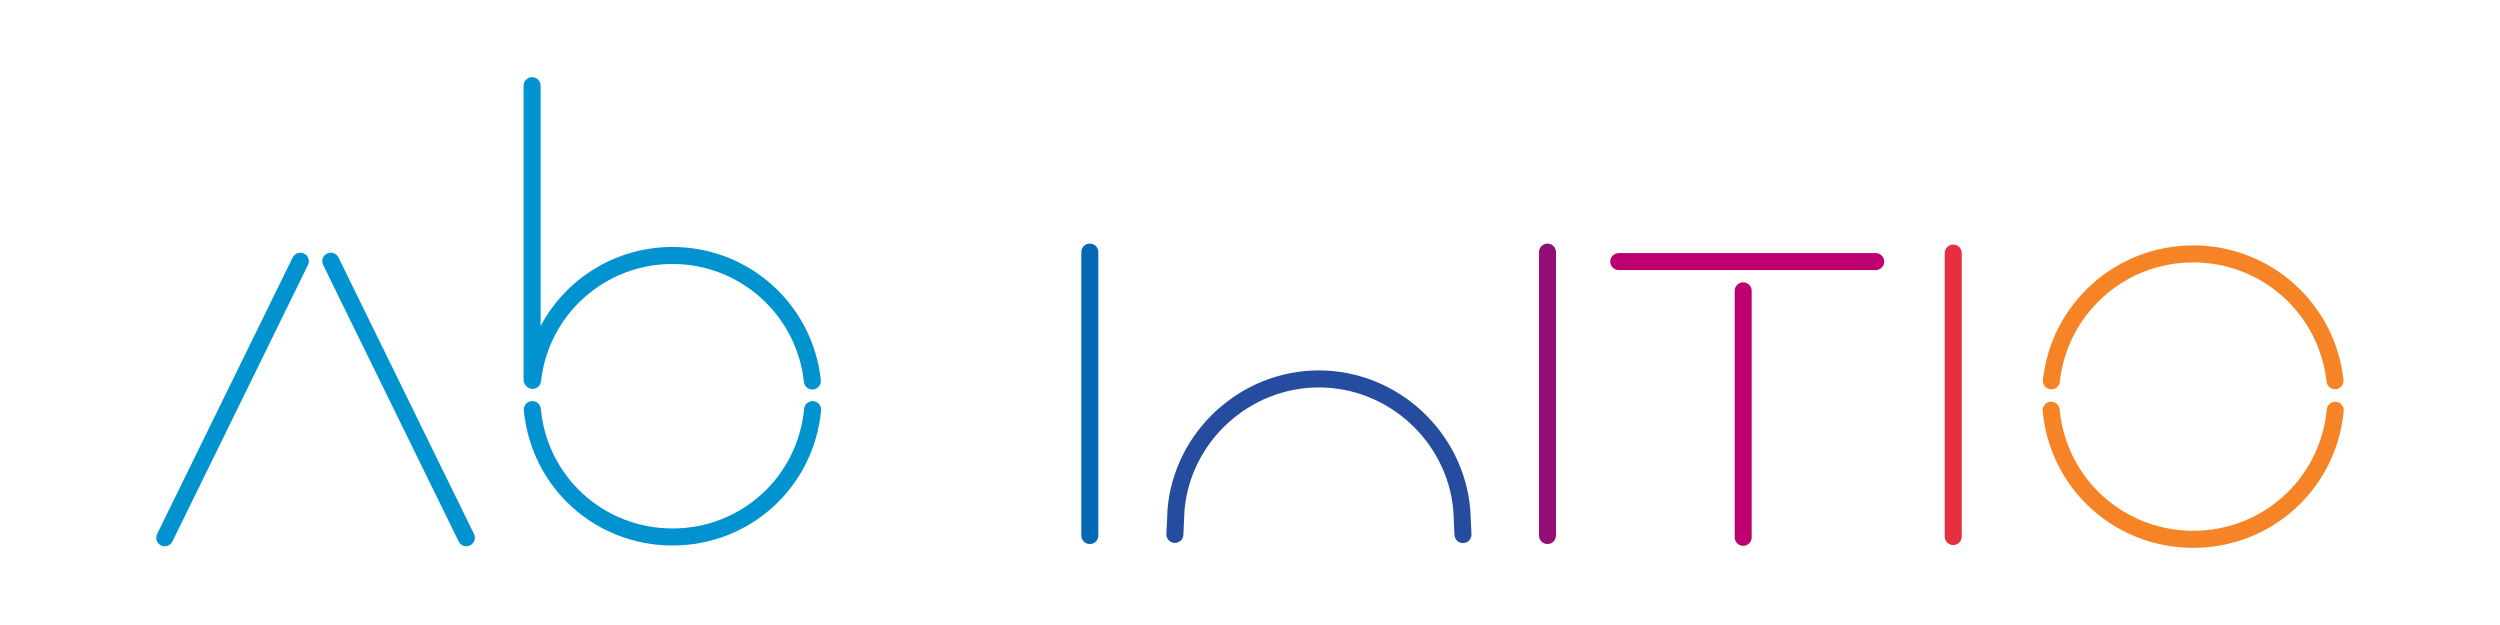 <?xml version="1.0" encoding="UTF-8"?>
<svg id="Layer_1" data-name="Layer 1" xmlns="http://www.w3.org/2000/svg" viewBox="0 0 800 200">
  <g id="www_color" data-name="www color">
    <path d="m518.01,80.99c-1.51,0-2.73,1.22-2.73,2.72s1.22,2.72,2.73,2.72h82.2c1.51,0,2.73-1.22,2.73-2.72s-1.22-2.72-2.73-2.72h-82.2Z" style="fill: #bd006f;"/>
    <path d="m622.31,81v90.69c0,1.51,1.21,2.73,2.72,2.73s2.73-1.22,2.73-2.73v-90.69c0-1.5-1.21-2.73-2.73-2.73s-2.72,1.23-2.72,2.73Z" style="fill: #e43040;"/>
    <path d="m555.1,93.07v78.87c0,1.5,1.22,2.72,2.71,2.72s2.73-1.22,2.73-2.72v-78.87c0-1.51-1.22-2.72-2.73-2.72s-2.71,1.22-2.71,2.72Z" style="fill: #bd006f;"/>
    <path d="m104.65,81.14c-1.34.66-1.91,2.3-1.24,3.65l43.37,88.49c.66,1.35,2.3,1.91,3.65,1.25,1.35-.67,1.91-2.29,1.25-3.65l-43.37-88.49c-.66-1.35-2.29-1.91-3.65-1.25Z" style="fill: #0093d0;"/>
    <path d="m93.66,82.39l-43.38,88.49c-.67,1.36-.11,2.99,1.25,3.65,1.35.67,2.98.1,3.64-1.25l43.38-88.49c.66-1.35.11-2.99-1.24-3.65-1.35-.66-2.99-.1-3.64,1.25Z" style="fill: #0093d0;"/>
    <path d="m492.48,80.68v90.68c0,1.51,1.21,2.73,2.72,2.73s2.72-1.22,2.72-2.73v-90.68c0-1.51-1.22-2.73-2.72-2.73s-2.72,1.22-2.72,2.73Z" style="fill: #930f77;"/>
    <path d="m346.02,80.68v90.68c0,1.51,1.22,2.73,2.73,2.73s2.72-1.22,2.72-2.73v-90.68c0-1.51-1.21-2.73-2.72-2.73s-2.73,1.22-2.73,2.73Z" style="fill: #0668b3;"/>
    <path d="m656.1,128.55c-1.5.14-2.6,1.47-2.45,2.97,2.35,24.97,23.06,43.79,48.17,43.79s45.8-18.82,48.17-43.77c.14-1.5-.97-2.83-2.46-2.98-1.49-.14-2.83.96-2.96,2.45-2.1,22.14-20.48,38.84-42.74,38.84s-40.66-16.71-42.75-38.85c-.14-1.5-1.47-2.6-2.97-2.46Z" style="fill: #f68427;"/>
    <path d="m653.72,121.58c-.17,1.49.91,2.84,2.41,2.99,1.5.18,2.84-.91,3.01-2.4,2.39-21.77,20.73-38.2,42.68-38.2s40.26,16.4,42.68,38.16c.16,1.49,1.51,2.57,3.01,2.41,1.5-.16,2.57-1.51,2.41-3.01-2.72-24.51-23.39-43.01-48.09-43.01s-45.4,18.51-48.1,43.05Z" style="fill: #f68427;"/>
    <path d="m373.62,162.95c-.01.09-.38,7.93-.38,7.93-.07,1.5,1.09,2.78,2.59,2.85,1.51.07,2.78-1.09,2.85-2.59l.36-7.84c1.9-22.01,20.79-39.32,43.01-39.32s41.11,17.31,43.02,39.43c0,.04.36,7.79.36,7.79.08,1.5,1.35,2.66,2.86,2.59,1.49-.07,2.66-1.35,2.58-2.84l-.38-7.91c-2.15-25.01-23.42-44.51-48.45-44.51s-46.3,19.5-48.44,44.42Z" style="fill: #254c9f;"/>
    <path d="m170.09,128.35c-1.5.13-2.6,1.46-2.46,2.96,2.32,24.65,22.76,43.25,47.56,43.25s45.22-18.57,47.55-43.22c.14-1.5-.96-2.83-2.46-2.97-1.5-.14-2.83.96-2.96,2.46-2.06,21.82-20.17,38.28-42.12,38.28s-40.09-16.46-42.14-38.3c-.14-1.5-1.47-2.6-2.96-2.45Z" style="fill: #0093d0;"/>
    <path d="m262.67,121.63c-2.62-24.29-23.03-42.6-47.49-42.6-18.15,0-34.11,10.12-42.18,25.28V27.42c0-1.51-1.22-2.73-2.72-2.73s-2.73,1.22-2.73,2.73v94.13c0,.69.26,1.31.68,1.79.44.59,1.1,1,1.88,1.09,1.5.16,2.84-.91,3.01-2.4,2.39-21.41,20.47-37.56,42.06-37.56s39.75,16.23,42.07,37.74c.16,1.49,1.5,2.58,2.99,2.42,1.5-.17,2.58-1.51,2.42-3.01Z" style="fill: #0093d0;"/>
  </g>
</svg>